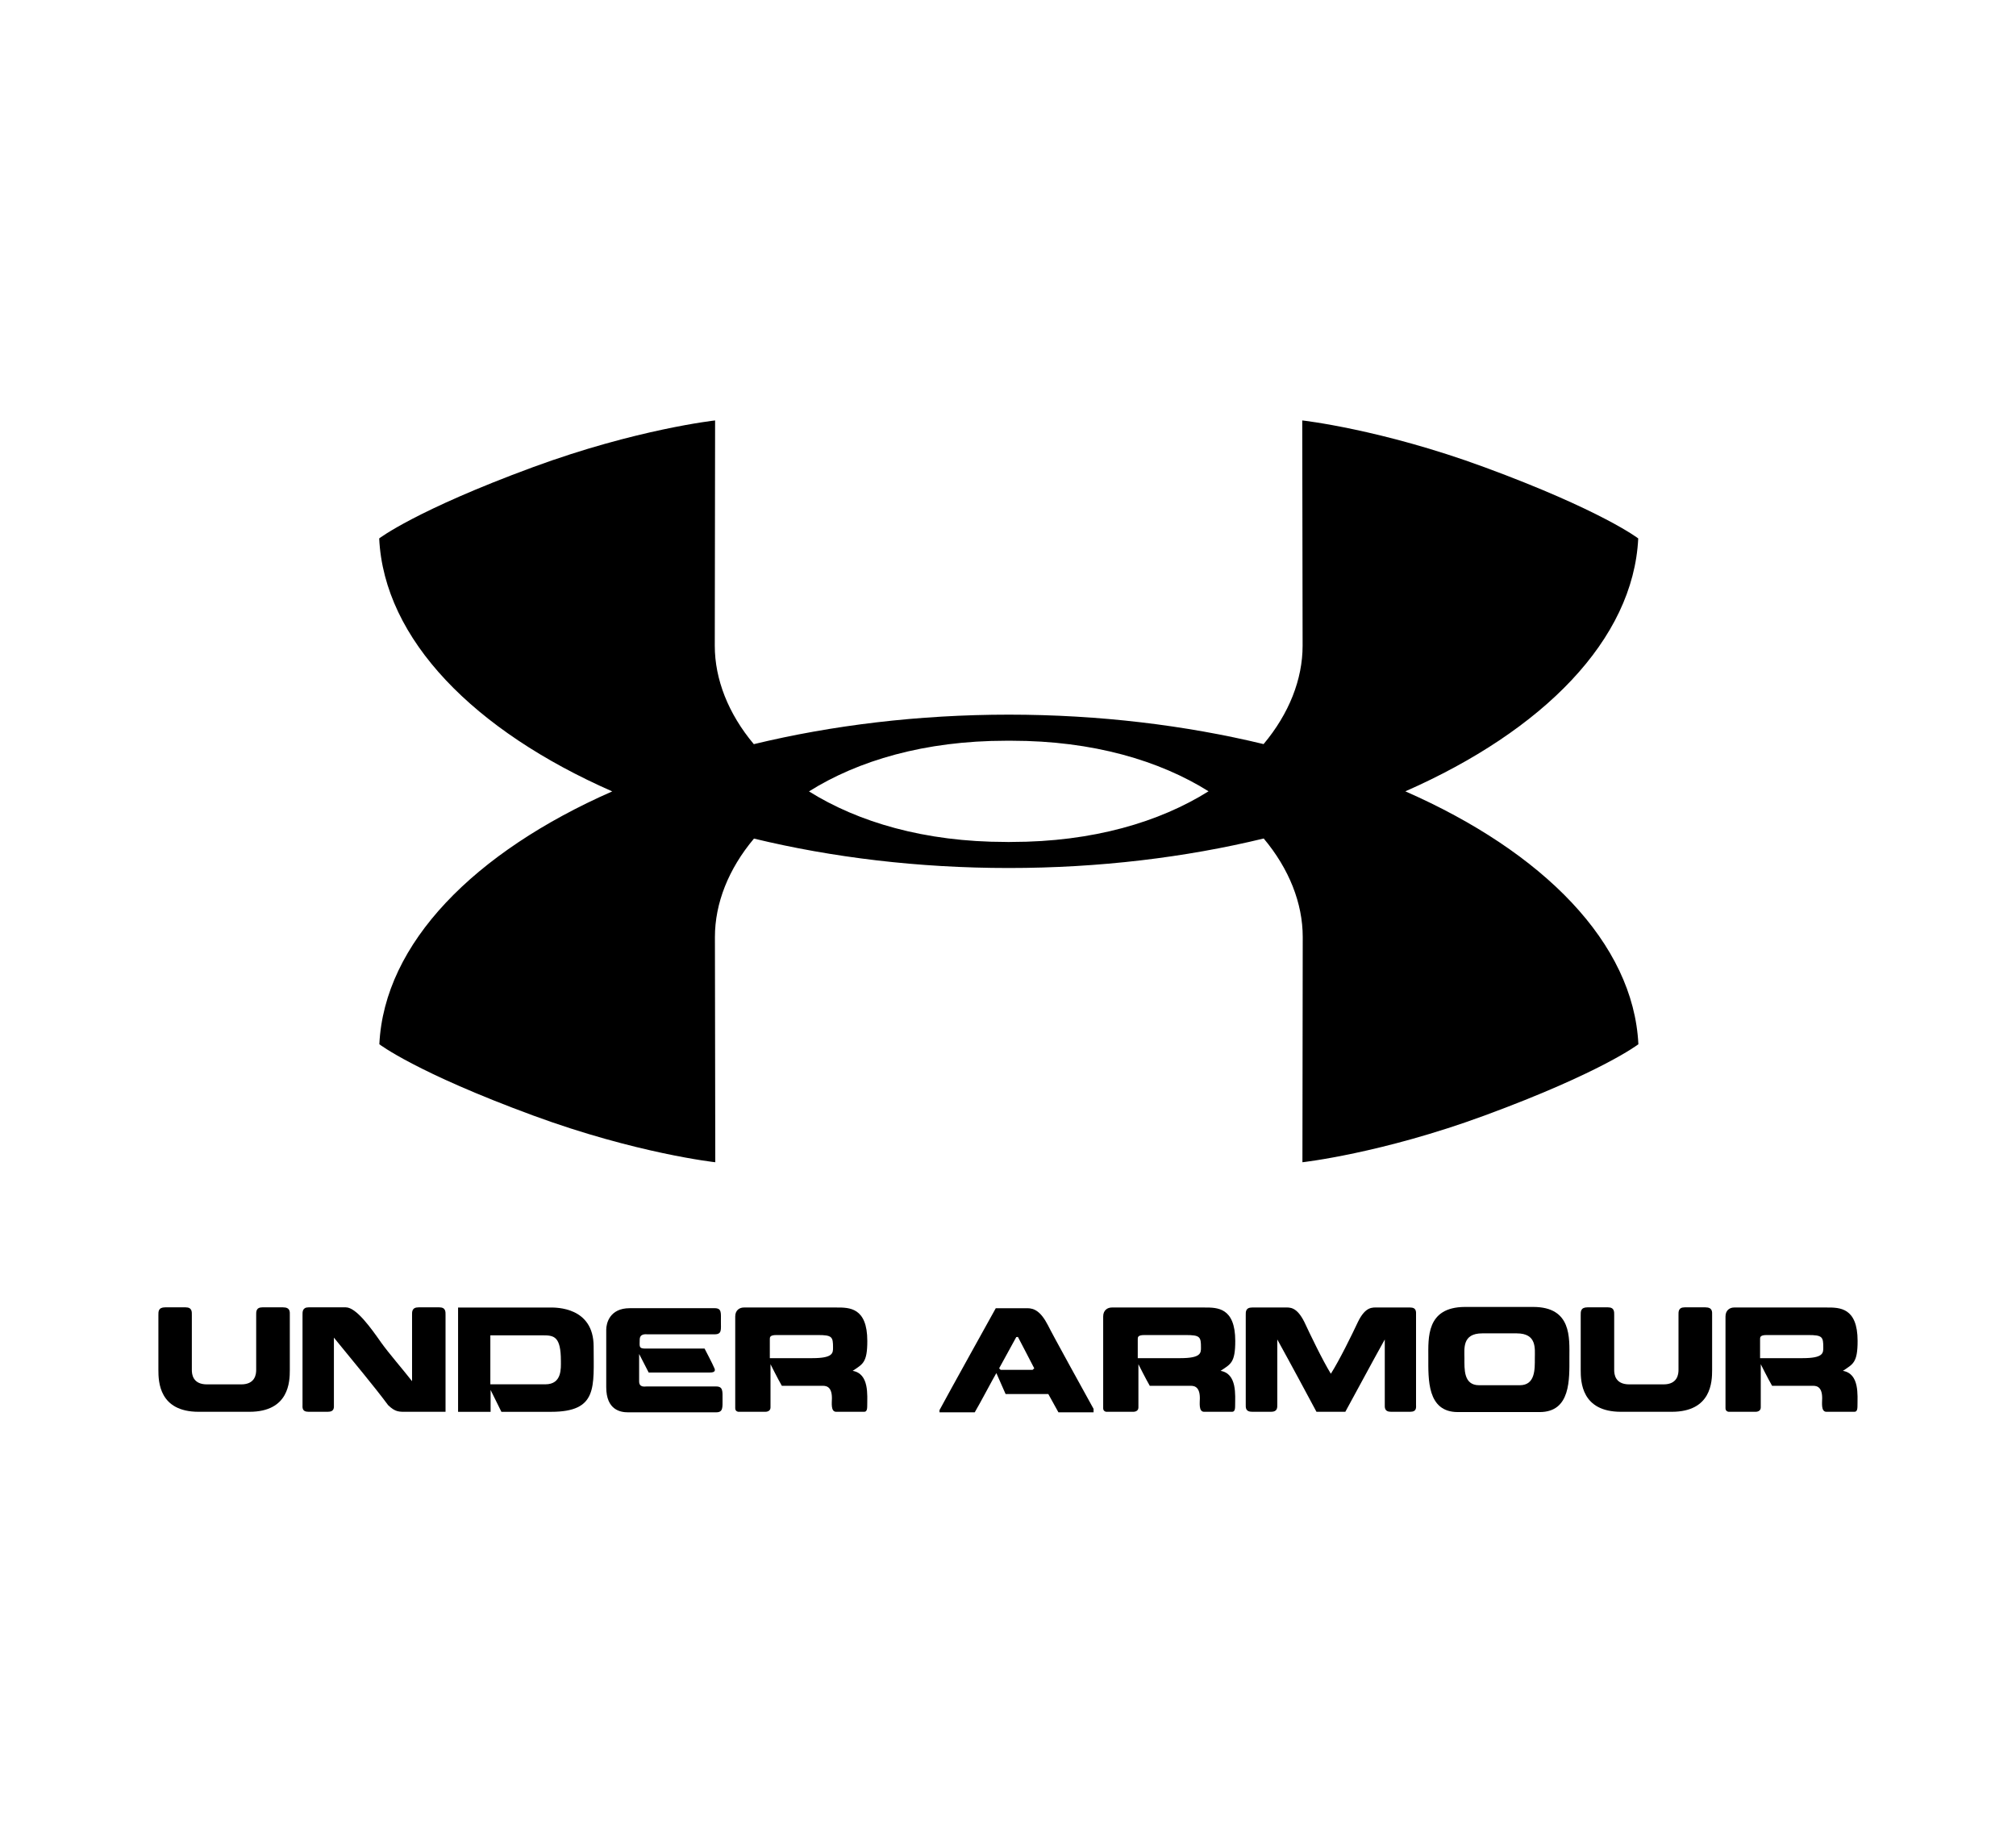 <svg width="132" height="120" viewBox="0 0 132 120" fill="none" xmlns="http://www.w3.org/2000/svg">
<g filter="url(#filter0_d_418_11199)">
<rect width="112" height="100" transform="translate(10 8)" fill="white"/>
<g clip-path="url(#clip0_418_11199)">
<path d="M92.016 49.812C101.047 45.839 106.944 39.872 107.265 33.253C107.265 33.253 104.881 31.417 97.183 28.584C90.423 26.097 85.266 25.528 85.266 25.528L85.29 40.275C85.29 42.479 84.405 44.728 82.735 46.719C77.626 45.486 71.979 44.793 66.056 44.791H66.052C60.126 44.793 54.473 45.487 49.357 46.723C47.687 44.732 46.801 42.481 46.801 40.275L46.822 25.528C46.822 25.528 41.669 26.097 34.906 28.584C27.208 31.417 24.828 33.253 24.828 33.253C25.147 39.874 31.046 45.843 40.087 49.816C31.054 53.788 25.157 59.755 24.838 66.371C24.838 66.371 27.22 68.21 34.918 71.041C41.679 73.528 46.834 74.097 46.834 74.097L46.81 59.35C46.81 57.146 47.695 54.895 49.367 52.906C54.477 54.141 60.122 54.832 66.044 54.832C71.973 54.832 77.63 54.139 82.743 52.9C84.413 54.891 85.298 57.146 85.298 59.35L85.278 74.097C85.278 74.097 90.433 73.528 97.195 71.041C104.893 68.21 107.275 66.371 107.275 66.371C106.953 59.751 101.055 53.782 92.016 49.812ZM66.048 53.13H66.042L65.874 53.126C60.526 53.126 56.166 51.817 52.969 49.816C56.166 47.81 60.528 46.499 65.886 46.499L66.05 46.497H66.058L66.227 46.499C71.576 46.499 75.934 47.808 79.131 49.809C75.934 51.813 71.572 53.126 66.217 53.126" fill="black"/>
<path d="M13.007 90.436C10.417 90.436 10.371 88.46 10.371 87.699V84.105C10.371 83.887 10.353 83.597 10.816 83.597H12.154C12.589 83.597 12.561 83.906 12.561 84.105V87.699C12.561 87.955 12.608 88.641 13.551 88.641H15.796C16.72 88.641 16.774 87.955 16.774 87.699V84.105C16.774 83.906 16.748 83.597 17.18 83.597H18.529C19.019 83.597 18.976 83.906 18.976 84.105V87.699C18.976 88.46 18.93 90.436 16.329 90.436" fill="black"/>
<path d="M25.413 90.002C24.499 88.77 23.194 87.219 21.863 85.581V89.956C21.863 90.147 21.911 90.436 21.456 90.436H20.207C19.755 90.436 19.808 90.147 19.808 89.956V84.105C19.808 83.907 19.788 83.597 20.207 83.597H22.642C23.331 83.597 24.311 84.984 24.953 85.898C25.449 86.596 26.366 87.646 26.98 88.433V84.105C26.98 83.907 26.953 83.597 27.407 83.597H28.764C29.2 83.597 29.172 83.907 29.172 84.105V90.436H26.673C26.137 90.436 25.901 90.472 25.413 90.002Z" fill="black"/>
<path d="M35.709 88.637C36.804 88.637 36.725 87.586 36.725 87.106C36.725 85.493 36.271 85.43 35.547 85.43H32.106V88.637H35.709ZM29.993 90.438V83.609H36.029C36.398 83.609 38.869 83.565 38.869 86.162C38.869 88.817 39.159 90.438 36.082 90.438H32.83L32.123 89.008V90.438" fill="black"/>
<path d="M41.233 83.653H46.793C47.265 83.653 47.202 83.96 47.202 84.532C47.202 85.063 47.273 85.363 46.793 85.363H42.4C42.283 85.363 41.886 85.299 41.886 85.716C41.886 86.132 41.805 86.297 42.247 86.297H46.133C46.133 86.297 46.694 87.366 46.758 87.547C46.849 87.709 46.839 87.864 46.496 87.864H42.473L41.848 86.65V88.443C41.848 88.86 42.221 88.778 42.328 88.778H46.892C47.347 88.778 47.309 89.094 47.309 89.609C47.309 90.165 47.347 90.47 46.892 90.47H41.114C40.635 90.47 39.694 90.325 39.694 88.824V85.055C39.694 84.667 39.903 83.653 41.233 83.653Z" fill="black"/>
<path d="M53.547 85.411H50.839C50.389 85.411 50.405 85.565 50.405 85.702V86.924H53.194C54.544 86.924 54.544 86.587 54.544 86.234C54.544 85.528 54.491 85.411 53.547 85.411ZM48.703 83.608H54.788C55.603 83.608 56.788 83.6 56.788 85.799C56.788 87.239 56.482 87.311 55.83 87.755C56.926 87.945 56.782 89.348 56.782 90.074C56.782 90.445 56.647 90.437 56.536 90.437H54.753C54.38 90.437 54.471 89.848 54.471 89.54C54.471 88.697 54.001 88.735 53.818 88.735H51.192C50.94 88.299 50.45 87.321 50.45 87.321V90.155C50.45 90.401 50.204 90.437 50.115 90.437H48.324C48.421 90.437 48.14 90.455 48.14 90.209V84.197C48.14 83.77 48.439 83.608 48.703 83.608Z" fill="black"/>
<path d="M66.541 85.544L65.419 87.591L65.518 87.69H67.61L67.719 87.591C67.646 87.436 66.742 85.717 66.65 85.534L66.541 85.544ZM67.265 83.654C67.71 83.654 68.142 83.852 68.614 84.767C68.933 85.417 71.143 89.41 71.603 90.245V90.471H69.302L68.64 89.275H65.843C65.843 89.275 65.373 88.198 65.238 87.901C65.066 88.18 64.141 89.938 63.822 90.471H61.515V90.326C61.985 89.44 65.2 83.654 65.2 83.654" fill="black"/>
<path d="M77.637 85.411H74.93C74.478 85.411 74.496 85.565 74.496 85.702V86.924H77.284C78.635 86.924 78.635 86.587 78.635 86.234C78.635 85.528 78.582 85.411 77.637 85.411ZM72.794 83.608H78.879C79.694 83.608 80.88 83.6 80.88 85.799C80.88 87.239 80.575 87.311 79.92 87.755C81.015 87.945 80.871 89.348 80.871 90.074C80.871 90.445 80.736 90.437 80.626 90.437H78.843C78.471 90.437 78.562 89.848 78.562 89.54C78.562 88.697 78.092 88.735 77.909 88.735H75.283C75.029 88.299 74.539 87.321 74.539 87.321V90.155C74.539 90.401 74.297 90.437 74.206 90.437H72.413C72.512 90.437 72.232 90.455 72.232 90.209V84.197C72.232 83.77 72.532 83.608 72.794 83.608Z" fill="black"/>
<path d="M86.197 90.436C85.743 89.585 84.483 87.239 83.632 85.701V89.956C83.632 90.146 83.658 90.436 83.228 90.436H81.994C81.532 90.436 81.567 90.146 81.567 89.956V84.105C81.567 83.906 81.542 83.607 81.994 83.607H84.122C84.44 83.607 84.89 83.534 85.4 84.549C85.78 85.362 86.588 87.05 87.139 87.945C87.708 87.05 88.534 85.362 88.914 84.549C89.412 83.534 89.855 83.607 90.208 83.607H92.326C92.762 83.607 92.717 83.906 92.717 84.105V89.956C92.717 90.146 92.778 90.436 92.326 90.436H91.086C90.634 90.436 90.67 90.146 90.67 89.956V85.701C89.811 87.239 88.559 89.585 88.087 90.436" fill="black"/>
<path d="M99.507 88.697C100.533 88.697 100.495 87.639 100.495 86.931C100.495 86.297 100.64 85.301 99.309 85.301H97.052C95.731 85.301 95.885 86.297 95.885 86.931C95.885 87.639 95.822 88.697 96.845 88.697H99.507ZM95.451 90.454C93.432 90.454 93.521 88.288 93.521 86.888C93.521 85.6 93.376 83.591 95.903 83.571H100.388C102.923 83.571 102.758 85.609 102.758 86.888C102.758 88.288 102.859 90.454 100.81 90.454" fill="black"/>
<path d="M106.135 90.436C103.543 90.436 103.499 88.46 103.499 87.699V84.105C103.499 83.887 103.481 83.597 103.943 83.597H105.284C105.717 83.597 105.691 83.906 105.691 84.105V87.699C105.691 87.955 105.736 88.641 106.679 88.641H108.924C109.848 88.641 109.902 87.955 109.902 87.699V84.105C109.902 83.906 109.874 83.597 110.308 83.597H111.657C112.147 83.597 112.103 83.906 112.103 84.105V87.699C112.103 88.46 112.058 90.436 109.457 90.436" fill="black"/>
<path d="M118.384 85.411H115.677C115.225 85.411 115.243 85.565 115.243 85.702V86.924H118.031C119.382 86.924 119.382 86.587 119.382 86.234C119.382 85.528 119.329 85.411 118.384 85.411ZM113.539 83.608H119.626C120.441 83.608 121.629 83.6 121.629 85.799C121.629 87.239 121.32 87.311 120.667 87.755C121.764 87.945 121.62 89.348 121.62 90.074C121.62 90.445 121.485 90.437 121.374 90.437H119.59C119.22 90.437 119.309 89.848 119.309 89.54C119.309 88.697 118.839 88.735 118.658 88.735H116.03C115.778 88.299 115.288 87.321 115.288 87.321V90.155C115.288 90.401 115.042 90.437 114.953 90.437H113.162C113.259 90.437 112.979 90.455 112.979 90.209V84.197C112.979 83.77 113.279 83.608 113.539 83.608Z" fill="black"/>
</g>
</g>
<defs>
<filter id="filter0_d_418_11199" x="0" y="0" width="132" height="120" filterUnits="userSpaceOnUse" color-interpolation-filters="sRGB">
<feFlood flood-opacity="0" result="BackgroundImageFix"/>
<feColorMatrix in="SourceAlpha" type="matrix" values="0 0 0 0 0 0 0 0 0 0 0 0 0 0 0 0 0 0 127 0" result="hardAlpha"/>
<feOffset dy="2"/>
<feGaussianBlur stdDeviation="5"/>
<feColorMatrix type="matrix" values="0 0 0 0 0.421 0 0 0 0 0.421 0 0 0 0 0.421 0 0 0 0.13 0"/>
<feBlend mode="normal" in2="BackgroundImageFix" result="effect1_dropShadow_418_11199"/>
<feBlend mode="normal" in="SourceGraphic" in2="effect1_dropShadow_418_11199" result="shape"/>
</filter>
<clipPath id="clip0_418_11199">
<rect width="112" height="65.687" fill="white" transform="translate(10 25.157)"/>
</clipPath>
</defs>
</svg>
